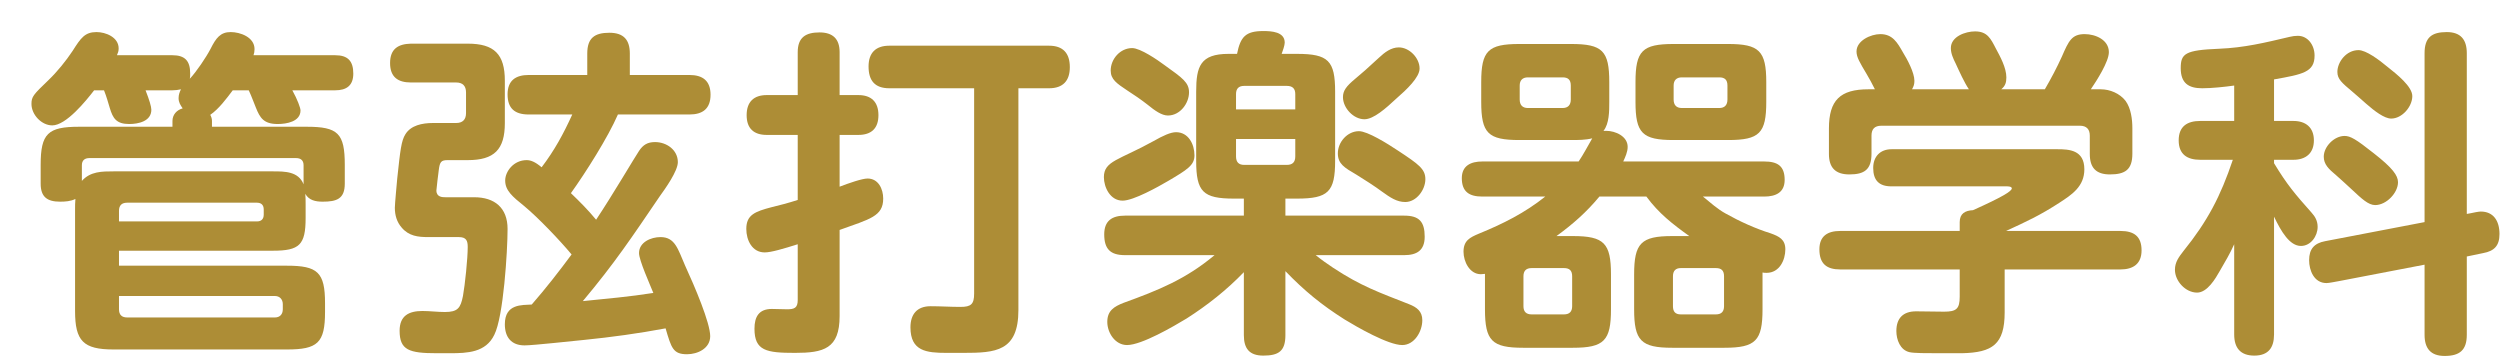 <svg width="323" height="46" viewBox="0 0 323 46" fill="none" xmlns="http://www.w3.org/2000/svg">
<g filter="url(#filter0_d_1711_2257)">
<path d="M314.71 23.64L315.194 23.552C315.59 23.464 316.25 23.332 316.514 23.332C318.142 23.332 318.934 24.52 318.934 26.236C318.934 27.732 318.274 28.436 316.822 28.7L314.71 29.14V39.26C314.71 41.24 313.786 41.988 311.85 41.988C310.046 41.988 309.254 41.02 309.254 39.26V30.196L298.254 32.308C297.726 32.396 296.934 32.572 296.582 32.572C294.954 32.572 294.338 30.9 294.338 29.624C294.338 28.172 294.998 27.424 296.406 27.16L309.254 24.696V2.872C309.254 0.848 310.178 0.144 312.114 0.144C313.918 0.144 314.71 1.112 314.71 2.872V23.64ZM289.806 6.26V11.628H292.314C293.898 11.628 294.954 12.464 294.954 14.136C294.954 15.808 293.898 16.644 292.314 16.644H289.806V17.084C291.478 19.856 292.534 21.088 294.646 23.464C295.13 23.992 295.438 24.564 295.438 25.312C295.438 26.5 294.558 27.776 293.282 27.776C291.83 27.776 290.73 25.928 289.806 23.992V39.216C289.806 40.932 289.058 41.944 287.254 41.944C285.45 41.944 284.658 40.932 284.658 39.216V27.556C284.13 28.744 283.47 29.844 282.81 30.988C282.238 32 281.182 33.804 279.862 33.804C278.366 33.804 277.002 32.308 277.002 30.856C277.002 29.844 277.53 29.184 278.102 28.436C281.226 24.564 282.898 21.352 284.482 16.644H280.258C278.586 16.644 277.486 15.94 277.486 14.136C277.486 12.332 278.586 11.628 280.258 11.628H284.658V7.052C283.426 7.228 281.754 7.404 280.522 7.404C278.762 7.404 277.75 6.744 277.75 4.808C277.75 2.916 278.322 2.476 282.678 2.3C285.978 2.168 288.662 1.508 291.83 0.76C292.182 0.672 292.534 0.628 292.886 0.628C294.162 0.628 295.042 1.816 295.042 3.18C295.042 5.336 293.502 5.6 289.806 6.26ZM300.718 2.476C301.686 2.476 303.358 3.708 304.458 4.632C305.69 5.6 307.67 7.184 307.67 8.416C307.67 9.78 306.35 11.32 304.942 11.32C304.062 11.32 302.786 10.352 301.686 9.384C301.026 8.812 300.41 8.24 299.926 7.844C298.562 6.7 297.99 6.216 297.99 5.292C297.99 4.016 299.134 2.476 300.718 2.476ZM298.914 13.564C299.662 13.564 300.366 13.96 302.698 15.808C305.118 17.7 305.822 18.668 305.822 19.548C305.822 20.912 304.326 22.496 302.874 22.496C301.994 22.496 301.158 21.704 299.794 20.428C299.222 19.9 298.606 19.328 297.858 18.668C296.846 17.832 296.23 17.216 296.23 16.248C296.23 14.928 297.594 13.564 298.914 13.564Z" fill="#AD8D36"/>
<path d="M243.034 7.536H250.382C249.81 6.7 249.15 5.248 248.666 4.192C248.358 3.576 248.05 2.916 248.05 2.212C248.05 0.716 249.942 0.056 251.174 0.056C252.758 0.056 253.198 0.98 253.858 2.256C254.43 3.312 255.222 4.764 255.222 5.996C255.222 6.656 255.09 7.096 254.562 7.536H260.194C260.986 6.172 261.734 4.764 262.394 3.312C263.274 1.288 263.67 0.408 265.342 0.408C266.75 0.408 268.466 1.156 268.466 2.74C268.466 3.972 266.882 6.436 266.134 7.536H267.41C268.598 7.536 269.874 8.064 270.622 9.032C271.326 10 271.502 11.408 271.502 12.596V15.852C271.502 17.92 270.578 18.536 268.598 18.536C266.794 18.536 266.002 17.656 266.002 15.896V13.52C266.002 12.684 265.562 12.244 264.726 12.244H239.074C238.194 12.244 237.798 12.684 237.798 13.52V15.852C237.798 17.92 236.874 18.536 234.938 18.536C233.134 18.536 232.298 17.656 232.298 15.896V12.596C232.298 8.944 233.75 7.536 237.402 7.536H238.238C237.886 6.832 237.534 6.172 237.138 5.512C236.302 4.104 235.862 3.4 235.862 2.652C235.862 1.244 237.71 0.408 238.942 0.408C240.526 0.408 241.142 1.508 241.846 2.74C242.418 3.664 243.342 5.38 243.342 6.436C243.342 6.876 243.254 7.14 243.034 7.536ZM255.002 30.812V36.356C255.002 40.492 253.418 41.548 249.502 41.636C248.93 41.636 247.698 41.636 246.466 41.636C244.926 41.636 243.298 41.636 242.726 41.504C241.494 41.24 241.01 39.876 241.01 38.776C241.01 37.104 241.89 36.224 243.562 36.224C244.75 36.224 245.982 36.268 247.17 36.268C248.754 36.268 249.194 35.916 249.194 34.332V30.812H233.75C231.99 30.812 231.066 30.064 231.066 28.216C231.066 26.5 232.122 25.84 233.75 25.84H249.194V24.696C249.194 23.596 249.898 23.2 250.91 23.156C254.738 21.44 255.926 20.692 255.926 20.34C255.926 20.076 255.398 20.076 255.266 20.076H240.35C238.766 20.076 238.018 19.284 238.018 17.7C238.018 16.204 238.942 15.28 240.394 15.28H261.822C263.318 15.28 265.298 15.368 265.298 17.876C265.298 20.076 263.714 21.132 262.086 22.188C259.578 23.816 257.862 24.608 255.178 25.84H269.962C271.722 25.84 272.69 26.544 272.69 28.348C272.69 30.108 271.59 30.812 269.962 30.812H255.002Z" fill="#AD8D36"/>
<path d="M197.098 26.5H199.21C203.258 26.5 204.138 27.424 204.138 31.472V35.96C204.138 40.008 203.258 40.932 199.21 40.932H192.786C188.738 40.932 187.858 40.008 187.858 35.96V31.384C187.682 31.384 187.506 31.428 187.33 31.428C185.878 31.428 185.086 29.8 185.086 28.524C185.086 27.072 185.922 26.676 187.066 26.192C190.19 24.916 193.006 23.508 195.646 21.396H187.506C185.834 21.396 184.866 20.78 184.866 19.02C184.866 17.392 186.054 16.864 187.506 16.864H199.958C200.618 15.896 201.146 14.84 201.718 13.872C200.838 14.092 199.914 14.092 198.99 14.092H192.302C188.254 14.092 187.374 13.212 187.374 9.164V6.612C187.374 2.564 188.254 1.684 192.302 1.684H198.99C203.038 1.684 203.918 2.564 203.918 6.612V9.164C203.918 10.352 203.918 11.98 203.17 12.904H203.522C204.71 12.904 206.294 13.608 206.294 14.972C206.294 15.632 205.986 16.292 205.722 16.864H223.938C225.654 16.864 226.578 17.436 226.578 19.24C226.578 20.868 225.434 21.396 223.938 21.396H216.018C216.942 22.144 217.91 23.024 218.966 23.596C220.77 24.608 222.794 25.532 224.774 26.148C225.874 26.544 226.666 26.94 226.666 28.216C226.666 29.58 225.918 31.252 224.246 31.252C224.07 31.252 223.894 31.252 223.718 31.208V35.96C223.718 40.008 222.838 40.932 218.79 40.932H212.058C208.01 40.932 207.13 40.008 207.13 35.96V31.472C207.13 27.424 208.01 26.5 212.058 26.5H214.258C212.102 24.96 210.298 23.552 208.714 21.396H202.642C200.97 23.42 199.21 24.96 197.098 26.5ZM224.202 6.612V9.164C224.202 13.212 223.322 14.092 219.274 14.092H212.234C208.186 14.092 207.306 13.212 207.306 9.164V6.612C207.306 2.564 208.186 1.684 212.234 1.684H219.274C223.278 1.684 224.202 2.564 224.202 6.612ZM197.89 5.996H193.402C192.698 5.996 192.346 6.392 192.346 7.052V8.856C192.346 9.56 192.698 9.956 193.402 9.956H197.89C198.594 9.956 198.946 9.56 198.946 8.856V7.052C198.946 6.304 198.594 5.996 197.89 5.996ZM218.13 5.996H213.29C212.586 5.996 212.234 6.392 212.234 7.052V8.856C212.234 9.56 212.586 9.956 213.29 9.956H218.13C218.834 9.956 219.186 9.56 219.186 8.856V7.052C219.186 6.304 218.834 5.996 218.13 5.996ZM217.69 30.636H213.158C212.498 30.636 212.146 30.988 212.146 31.692V35.564C212.146 36.268 212.454 36.62 213.158 36.62H217.69C218.394 36.62 218.746 36.268 218.746 35.564V31.692C218.746 30.944 218.394 30.636 217.69 30.636ZM198.066 30.636H193.886C193.182 30.636 192.83 30.988 192.83 31.692V35.564C192.83 36.268 193.182 36.62 193.886 36.62H198.066C198.77 36.62 199.122 36.268 199.122 35.564V31.692C199.122 30.944 198.77 30.636 198.066 30.636Z" fill="#AD8D36"/>
<path d="M162.074 21.66V23.86H177.43C179.366 23.86 180.07 24.652 180.07 26.588C180.07 28.348 179.058 28.964 177.43 28.964H165.99C166.694 29.536 167.442 30.064 168.234 30.592C171.842 32.968 174.13 33.76 178.046 35.3C179.058 35.696 179.762 36.224 179.762 37.368C179.762 38.82 178.75 40.58 177.166 40.58C175.362 40.58 171.314 38.248 169.73 37.28C166.738 35.388 164.538 33.584 162.074 31.032V39.304C162.074 41.372 161.194 41.944 159.214 41.944C157.41 41.944 156.706 41.02 156.706 39.304V31.164C154.506 33.452 151.998 35.432 149.314 37.148C147.642 38.16 143.506 40.58 141.614 40.58C140.074 40.58 139.062 38.996 139.062 37.588C139.062 36.136 139.942 35.608 141.174 35.124C145.662 33.496 149.182 32.088 152.922 28.964H141.35C139.458 28.964 138.666 28.172 138.666 26.28C138.666 24.52 139.678 23.86 141.35 23.86H156.706V21.66H155.43C151.426 21.66 150.546 20.78 150.546 16.776V7.844C150.546 4.588 151.074 2.96 154.726 2.96H155.826C156.266 0.76 156.926 0.012 159.214 0.012C160.27 0.012 161.986 0.1 161.986 1.508C161.986 1.86 161.722 2.608 161.59 2.96H163.57C167.618 2.96 168.498 3.84 168.498 7.844V16.776C168.498 20.78 167.618 21.66 163.57 21.66H162.074ZM179.41 4.852C179.41 5.996 177.738 7.58 176.418 8.724C175.054 10 173.47 11.408 172.282 11.408C170.874 11.408 169.51 9.956 169.51 8.548C169.51 7.712 169.95 7.14 171.05 6.216C171.798 5.6 172.81 4.72 174.174 3.444C174.878 2.784 175.714 2.124 176.726 2.124C178.09 2.124 179.41 3.488 179.41 4.852ZM139.502 5.116C139.502 3.62 140.734 2.212 142.274 2.212C143.33 2.212 145.574 3.752 146.454 4.412C148.786 6.084 149.622 6.656 149.622 7.932C149.622 9.34 148.478 10.924 146.894 10.924C146.102 10.924 145.222 10.308 144.254 9.516C143.462 8.9 142.582 8.284 141.614 7.668C140.294 6.788 139.502 6.26 139.502 5.116ZM163.35 10.132V8.152C163.35 7.448 162.998 7.096 162.25 7.096H156.75C156.046 7.096 155.694 7.448 155.694 8.152V10.132H163.35ZM168.85 15.808C168.85 14.356 170.082 12.948 171.578 12.948C172.678 12.948 175.23 14.532 176.682 15.5C179.278 17.216 180.158 17.832 180.158 19.152C180.158 20.516 179.014 22.1 177.562 22.1C176.462 22.1 175.626 21.528 174.526 20.736C173.778 20.164 172.062 19.064 171.27 18.58C169.686 17.656 168.85 17.172 168.85 15.808ZM147.95 13.08C149.534 13.08 150.326 14.62 150.326 16.072C150.326 17.348 149.402 17.92 146.938 19.372C145.662 20.12 142.45 21.924 141.042 21.924C139.414 21.924 138.622 20.164 138.622 18.888C138.622 16.776 140.602 16.688 145.046 14.224C146.278 13.52 147.246 13.08 147.95 13.08ZM155.694 13.96V16.204C155.694 16.952 156.046 17.304 156.75 17.304H162.25C162.998 17.304 163.35 16.952 163.35 16.204V13.96H155.694Z" fill="#AD8D36"/>
<path d="M104.478 20.12C105.622 19.68 107.382 19.064 108.086 19.064C109.494 19.064 110.11 20.428 110.11 21.66C110.11 23.948 108.394 24.3 104.478 25.708V36.84C104.478 41.064 102.41 41.592 98.714 41.592C95.018 41.592 93.478 41.328 93.478 38.468C93.478 36.928 94.05 35.916 95.722 35.916C96.382 35.916 97.042 35.96 97.702 35.96C98.626 35.96 99.066 35.784 99.066 34.772V27.556C97.262 28.128 95.634 28.612 94.798 28.612C93.17 28.612 92.422 27.028 92.422 25.576C92.422 23.772 93.522 23.332 95.722 22.76C96.646 22.54 97.834 22.232 99.066 21.836V13.432H95.062C93.39 13.432 92.466 12.596 92.466 10.88C92.466 9.164 93.39 8.284 95.062 8.284H99.066V2.74C99.066 0.848 100.078 0.188 101.882 0.188C103.598 0.188 104.478 1.024 104.478 2.74V8.284H106.898C108.57 8.284 109.494 9.164 109.494 10.88C109.494 12.596 108.57 13.432 106.898 13.432H104.478V20.12ZM127.578 7.404V36.048C127.578 41.416 124.63 41.592 120.45 41.592H118.294C115.698 41.592 113.63 41.372 113.63 38.292C113.63 36.62 114.466 35.564 116.226 35.564C117.502 35.564 118.822 35.652 120.098 35.652C121.462 35.652 121.858 35.3 121.858 33.936V7.404H110.902C109.01 7.404 108.218 6.392 108.218 4.588C108.218 2.828 109.142 1.904 110.902 1.904H131.538C133.342 1.904 134.222 2.872 134.222 4.676C134.222 6.436 133.342 7.404 131.538 7.404H127.578Z" fill="#AD8D36"/>
<path d="M73.018 24.388C75.13 21.22 78.078 16.204 78.562 15.5C79.09 14.708 79.662 14.356 80.63 14.356C82.126 14.356 83.578 15.368 83.578 16.952C83.578 18.096 81.95 20.384 81.246 21.352C77.682 26.588 75.438 29.976 71.302 34.904C74.338 34.596 77.374 34.332 80.41 33.848C79.97 32.748 78.562 29.624 78.562 28.7C78.562 27.292 80.102 26.632 81.334 26.632C83.226 26.632 83.578 28.172 84.502 30.284C85.778 33.056 87.758 37.72 87.758 39.436C87.758 41.02 86.13 41.768 84.766 41.768C82.962 41.768 82.742 40.976 81.994 38.424C78.474 39.084 74.954 39.568 71.434 39.92C70.026 40.052 64.878 40.624 63.778 40.624C62.062 40.624 61.226 39.568 61.226 37.896C61.226 35.212 63.47 35.432 64.702 35.344C66.506 33.276 68.222 31.076 69.85 28.876C68.31 27.028 65.538 24.124 63.734 22.628C62.194 21.396 61.27 20.604 61.27 19.328C61.27 18.14 62.37 16.688 64.042 16.688C64.57 16.688 65.142 16.908 65.978 17.612C67.65 15.412 68.794 13.3 69.938 10.792H64.306C62.502 10.792 61.578 10 61.578 8.196C61.578 6.392 62.634 5.688 64.306 5.688H71.874V2.916C71.874 0.936 72.798 0.232 74.734 0.232C76.582 0.232 77.374 1.156 77.374 2.916V5.688H85.074C86.79 5.688 87.802 6.436 87.802 8.24C87.802 10.044 86.79 10.792 85.074 10.792H75.834C74.558 13.74 71.654 18.316 69.762 20.956C70.95 22.1 71.962 23.112 73.018 24.388ZM49.082 1.64H56.43C59.862 1.64 61.226 3.004 61.226 6.436V11.892C61.226 15.324 59.862 16.688 56.43 16.688H53.834C52.998 16.688 52.822 16.908 52.69 17.964C52.646 18.316 52.382 20.384 52.382 20.604C52.382 21.484 53.174 21.484 53.57 21.484H57.266C59.906 21.484 61.578 22.848 61.578 25.576C61.578 28.436 61.05 36.928 59.862 39.26C58.762 41.548 56.386 41.636 54.142 41.636H52.426C48.862 41.636 47.63 41.24 47.63 38.732C47.63 36.796 48.818 36.18 50.578 36.18C51.546 36.18 52.514 36.312 53.482 36.312C55.154 36.312 55.506 35.784 55.814 34.244C56.078 32.792 56.43 29.404 56.43 27.908C56.43 27.116 56.254 26.632 55.286 26.632H51.326C50.006 26.632 48.818 26.5 47.894 25.4C47.278 24.696 47.014 23.816 47.014 22.848C47.014 22.364 47.278 19.592 47.322 19.064C47.718 15.368 47.85 14.18 48.378 13.344C49.082 12.2 50.534 11.892 51.942 11.892H54.934C55.77 11.892 56.21 11.452 56.21 10.616V7.932C56.21 7.096 55.77 6.656 54.934 6.656H49.082C47.41 6.656 46.398 5.952 46.398 4.148C46.398 2.344 47.41 1.684 49.082 1.64Z" fill="#AD8D36"/>
<path d="M33.77 7.668C34.43 8.856 34.826 9.956 34.826 10.264C34.826 11.716 33.022 12.024 31.878 12.024C30.074 12.024 29.59 11.232 29.062 9.912C28.798 9.296 28.534 8.504 28.138 7.668H26.07C25.278 8.724 24.266 10.088 23.166 10.836C23.298 11.1 23.386 11.32 23.386 11.628V12.376H35.618C39.666 12.376 40.546 13.212 40.546 17.304V19.724C40.546 21.704 39.49 22.056 37.686 22.056C36.762 22.056 35.926 21.88 35.442 21.044C35.486 21.484 35.486 21.924 35.486 22.408V24.168C35.486 27.644 34.694 28.392 31.262 28.392H11.374V30.328H33.066C37.026 30.328 37.994 31.164 37.994 35.168V36.312C37.994 40.316 37.026 41.152 33.066 41.152H10.67C6.754 41.152 5.698 40.052 5.698 36.18V23.112C5.698 22.628 5.698 22.188 5.742 21.704C5.126 22.012 4.422 22.056 3.762 22.056C2.09 22.056 1.254 21.44 1.254 19.724V17.304C1.254 13.256 2.178 12.376 6.226 12.376H18.282V11.628C18.282 10.836 18.81 10.22 19.602 10C19.294 9.56 19.074 9.208 19.074 8.68C19.074 8.24 19.206 7.888 19.382 7.536C18.986 7.624 18.678 7.668 18.282 7.668H14.806C15.29 8.9 15.554 9.78 15.554 10.176C15.554 11.672 13.882 12.024 12.694 12.024C11.022 12.024 10.582 11.276 10.186 9.956C9.966 9.252 9.79 8.548 9.438 7.668H8.162C7.106 9.032 4.554 12.2 2.75 12.2C1.386 12.2 0.066 10.836 0.066 9.428C0.066 8.504 0.286 8.24 2.266 6.348C3.41 5.248 4.51 3.884 5.39 2.564C6.446 0.892 6.974 0.144 8.47 0.144C9.658 0.144 11.33 0.804 11.33 2.256C11.33 2.608 11.242 2.828 11.11 3.136H18.282C19.866 3.136 20.57 3.84 20.57 5.468C20.57 5.732 20.57 5.952 20.526 6.172C21.362 5.292 22.638 3.4 23.21 2.3C23.914 0.892 24.486 0.144 25.806 0.144C27.038 0.144 28.886 0.804 28.886 2.344C28.886 2.652 28.842 2.872 28.754 3.136H39.314C40.942 3.136 41.646 3.884 41.646 5.512C41.646 7.052 40.766 7.668 39.314 7.668H33.77ZM35.222 19.812V17.348C35.222 16.732 34.87 16.424 34.254 16.424H7.546C6.93 16.424 6.578 16.732 6.578 17.348V19.372C7.678 18.14 9.174 18.14 10.67 18.14H31.262C32.802 18.14 34.562 18.14 35.222 19.812ZM11.374 24.608H29.194C29.766 24.608 30.074 24.3 30.074 23.728V23.068C30.074 22.496 29.766 22.188 29.194 22.188H12.43C11.726 22.188 11.374 22.54 11.374 23.244V24.608ZM11.374 34.244V35.96C11.374 36.664 11.726 37.016 12.43 37.016H31.526C32.142 37.016 32.538 36.62 32.538 35.96V35.3C32.538 34.684 32.142 34.244 31.526 34.244H11.374Z" fill="#AD8D36"/>
</g>
<defs>
<filter id="filter0_d_1711_2257" x="0.066" y="0.012" width="322.868" height="45.976" filterUnits="userSpaceOnUse" color-interpolation-filters="sRGB">
<feFlood flood-opacity="0" result="BackgroundImageFix"/>
<feColorMatrix in="SourceAlpha" type="matrix" values="0 0 0 0 0 0 0 0 0 0 0 0 0 0 0 0 0 0 127 0" result="hardAlpha"/>
<feOffset dx="4" dy="4"/>
<feComposite in2="hardAlpha" operator="out"/>
<feColorMatrix type="matrix" values="0 0 0 0 0 0 0 0 0 0 0 0 0 0 0 0 0 0 0.6 0"/>
<feBlend mode="normal" in2="BackgroundImageFix" result="effect1_dropShadow_1711_2257"/>
<feBlend mode="normal" in="SourceGraphic" in2="effect1_dropShadow_1711_2257" result="shape"/>
</filter>
</defs>
</svg>
